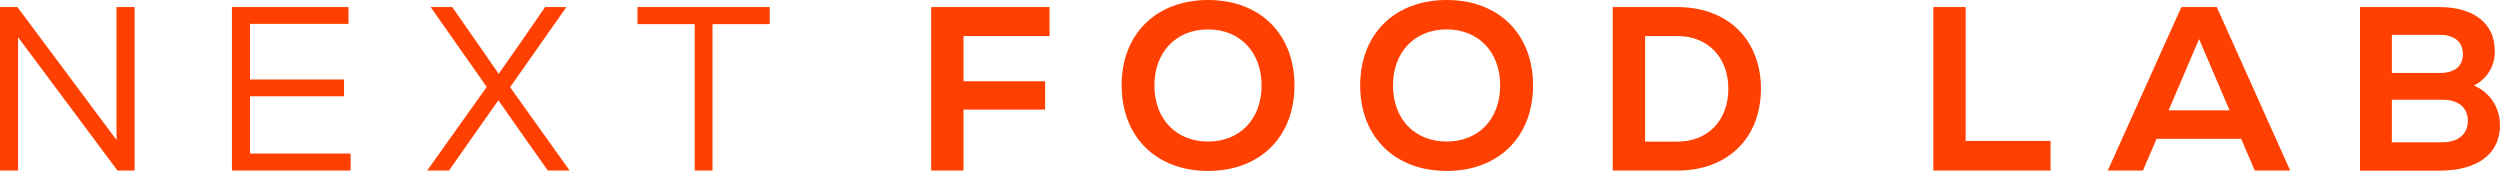 <svg width="468" height="32" viewBox="0 0 468 32" fill="none" xmlns="http://www.w3.org/2000/svg">
<path fill-rule="evenodd" clip-rule="evenodd" d="M209.962 16C209.962 6.383 216.412 0 226.164 0C235.917 0 242.325 6.383 242.325 16C242.325 25.617 235.875 32 226.164 32C216.454 32 209.976 25.617 209.976 16H209.962ZM236.169 16C236.169 9.742 232.125 5.505 226.15 5.505C220.176 5.505 216.104 9.742 216.104 16C216.104 22.258 220.148 26.495 226.15 26.495C232.153 26.495 236.169 22.258 236.169 16ZM21.813 1.324V26.202L3.26 1.324H0V31.93H3.386V6.969L21.995 31.93H25.199V1.324H21.813ZM43.417 1.324V31.93H65.636V28.739H46.803V18.021H64.405V14.871H46.803V4.474H65.244V1.324H43.431H43.417ZM97.789 7.484L102.043 1.324H106.03L95.495 16.32L106.646 31.93H102.561L97.957 25.422L93.298 18.773L88.611 25.422L84.049 31.93H79.964L91.115 16.279L80.621 1.324H84.665L88.96 7.484L93.354 13.826L97.789 7.484ZM119.337 1.324V4.516H130.055V31.93H133.385V4.516H144.088V1.324H119.337ZM174.311 31.93V1.324H196.474V6.746H180.369V15.219H195.648V20.516H180.369V31.93H174.311ZM270.827 0C261.074 0 254.624 6.383 254.624 16C254.624 25.617 261.116 32 270.827 32C280.537 32 286.987 25.617 286.987 16C286.987 6.383 280.579 0 270.827 0ZM270.813 5.505C276.787 5.505 280.831 9.742 280.831 16C280.831 22.258 276.815 26.495 270.813 26.495C264.81 26.495 260.766 22.258 260.766 16C260.766 9.742 264.838 5.505 270.813 5.505ZM329.648 16.627C329.648 25.854 323.408 31.93 314.02 31.93H301.903V1.324H314.02C323.422 1.324 329.648 7.401 329.648 16.627ZM323.548 16.627C323.548 10.676 319.644 6.746 314.02 6.746H307.961V26.509H314.02C319.686 26.509 323.548 22.564 323.548 16.627ZM367.972 1.324H361.914V31.93H383.867V26.383H367.972V1.324ZM419.546 25.979H403.707L401.161 31.93H394.571L408.353 1.324H414.985L428.725 31.93H422.093L419.546 25.979ZM405.96 20.655H417.377L411.669 7.317L405.96 20.655ZM456.667 31.944C463.83 31.944 468 28.794 468 23.415L467.986 23.401C468.014 20.181 466.097 17.268 463.117 16.014C465.607 14.787 467.132 12.223 467.021 9.463C467.021 4.376 463.075 1.324 456.667 1.324H441.793V31.944H456.667ZM447.754 13.659V6.523H456.792C459.479 6.523 461.06 7.888 461.06 10.118C461.06 12.348 459.521 13.659 456.792 13.659H447.754ZM457.24 18.676C460.19 18.676 461.98 20.123 461.983 22.613C461.98 25.104 460.19 26.634 457.198 26.634H447.754V18.676H457.24Z" fill="#FF4000"/>
</svg>
